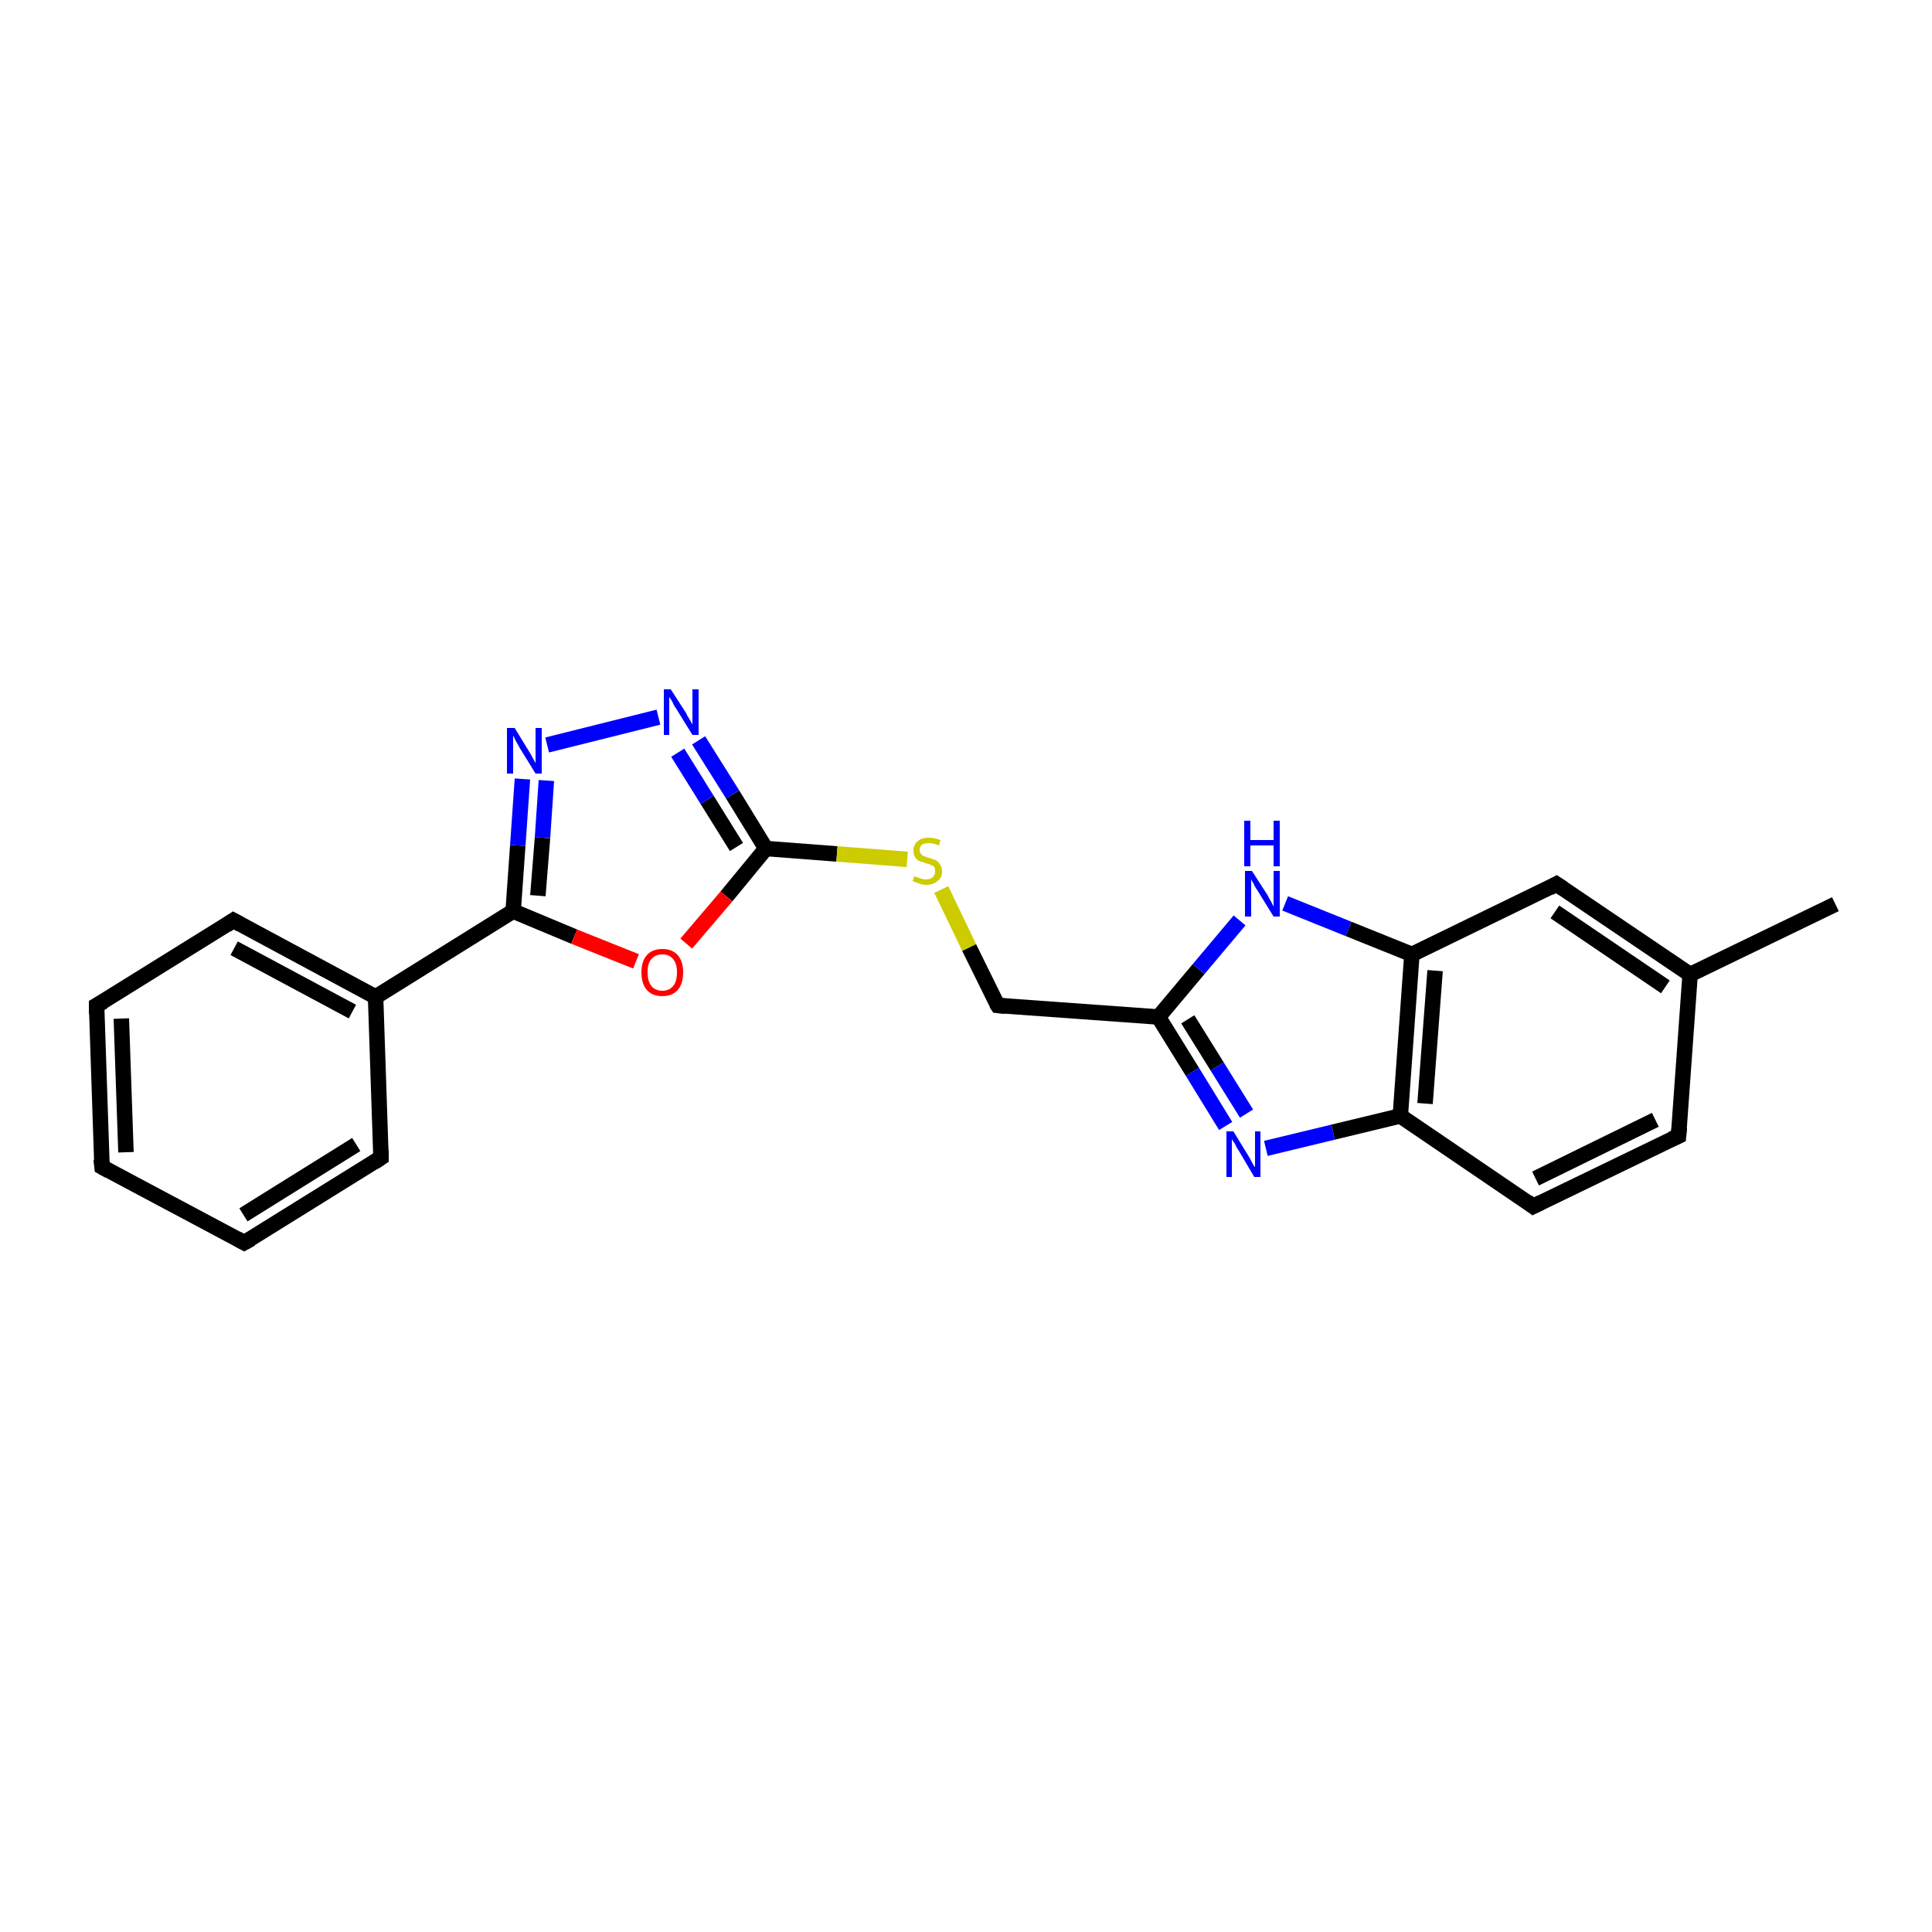 <?xml version='1.0' encoding='iso-8859-1'?>
<svg version='1.1' baseProfile='full'
              xmlns='http://www.w3.org/2000/svg'
                      xmlns:rdkit='http://www.rdkit.org/xml'
                      xmlns:xlink='http://www.w3.org/1999/xlink'
                  xml:space='preserve'
width='250px' height='250px' viewBox='0 0 250 250'>
<!-- END OF HEADER -->
<rect style='opacity:1.0;fill:#FFFFFF;stroke:none' width='250.0' height='250.0' x='0.0' y='0.0'> </rect>
<path class='bond-0 atom-0 atom-10' d='M 237.5,117.0 L 218.7,126.1' style='fill:none;fill-rule:evenodd;stroke:#000000;stroke-width:2.0px;stroke-linecap:butt;stroke-linejoin:miter;stroke-opacity:1' />
<path class='bond-1 atom-1 atom-2' d='M 13.2,151.0 L 12.5,130.1' style='fill:none;fill-rule:evenodd;stroke:#000000;stroke-width:2.0px;stroke-linecap:butt;stroke-linejoin:miter;stroke-opacity:1' />
<path class='bond-1 atom-1 atom-2' d='M 16.3,149.1 L 15.7,131.8' style='fill:none;fill-rule:evenodd;stroke:#000000;stroke-width:2.0px;stroke-linecap:butt;stroke-linejoin:miter;stroke-opacity:1' />
<path class='bond-2 atom-1 atom-3' d='M 13.2,151.0 L 31.6,160.8' style='fill:none;fill-rule:evenodd;stroke:#000000;stroke-width:2.0px;stroke-linecap:butt;stroke-linejoin:miter;stroke-opacity:1' />
<path class='bond-3 atom-2 atom-4' d='M 12.5,130.1 L 30.2,119.1' style='fill:none;fill-rule:evenodd;stroke:#000000;stroke-width:2.0px;stroke-linecap:butt;stroke-linejoin:miter;stroke-opacity:1' />
<path class='bond-4 atom-3 atom-5' d='M 31.6,160.8 L 49.3,149.8' style='fill:none;fill-rule:evenodd;stroke:#000000;stroke-width:2.0px;stroke-linecap:butt;stroke-linejoin:miter;stroke-opacity:1' />
<path class='bond-4 atom-3 atom-5' d='M 31.5,157.2 L 46.1,148.1' style='fill:none;fill-rule:evenodd;stroke:#000000;stroke-width:2.0px;stroke-linecap:butt;stroke-linejoin:miter;stroke-opacity:1' />
<path class='bond-5 atom-4 atom-11' d='M 30.2,119.1 L 48.6,129.0' style='fill:none;fill-rule:evenodd;stroke:#000000;stroke-width:2.0px;stroke-linecap:butt;stroke-linejoin:miter;stroke-opacity:1' />
<path class='bond-5 atom-4 atom-11' d='M 30.3,122.7 L 45.6,130.9' style='fill:none;fill-rule:evenodd;stroke:#000000;stroke-width:2.0px;stroke-linecap:butt;stroke-linejoin:miter;stroke-opacity:1' />
<path class='bond-6 atom-5 atom-11' d='M 49.3,149.8 L 48.6,129.0' style='fill:none;fill-rule:evenodd;stroke:#000000;stroke-width:2.0px;stroke-linecap:butt;stroke-linejoin:miter;stroke-opacity:1' />
<path class='bond-7 atom-6 atom-7' d='M 217.2,147.0 L 198.4,156.1' style='fill:none;fill-rule:evenodd;stroke:#000000;stroke-width:2.0px;stroke-linecap:butt;stroke-linejoin:miter;stroke-opacity:1' />
<path class='bond-7 atom-6 atom-7' d='M 214.2,144.9 L 198.7,152.5' style='fill:none;fill-rule:evenodd;stroke:#000000;stroke-width:2.0px;stroke-linecap:butt;stroke-linejoin:miter;stroke-opacity:1' />
<path class='bond-8 atom-6 atom-10' d='M 217.2,147.0 L 218.7,126.1' style='fill:none;fill-rule:evenodd;stroke:#000000;stroke-width:2.0px;stroke-linecap:butt;stroke-linejoin:miter;stroke-opacity:1' />
<path class='bond-9 atom-7 atom-12' d='M 198.4,156.1 L 181.2,144.4' style='fill:none;fill-rule:evenodd;stroke:#000000;stroke-width:2.0px;stroke-linecap:butt;stroke-linejoin:miter;stroke-opacity:1' />
<path class='bond-10 atom-8 atom-10' d='M 201.4,114.4 L 218.7,126.1' style='fill:none;fill-rule:evenodd;stroke:#000000;stroke-width:2.0px;stroke-linecap:butt;stroke-linejoin:miter;stroke-opacity:1' />
<path class='bond-10 atom-8 atom-10' d='M 201.2,118.0 L 215.5,127.7' style='fill:none;fill-rule:evenodd;stroke:#000000;stroke-width:2.0px;stroke-linecap:butt;stroke-linejoin:miter;stroke-opacity:1' />
<path class='bond-11 atom-8 atom-13' d='M 201.4,114.4 L 182.7,123.5' style='fill:none;fill-rule:evenodd;stroke:#000000;stroke-width:2.0px;stroke-linecap:butt;stroke-linejoin:miter;stroke-opacity:1' />
<path class='bond-12 atom-9 atom-14' d='M 129.1,130.1 L 149.9,131.6' style='fill:none;fill-rule:evenodd;stroke:#000000;stroke-width:2.0px;stroke-linecap:butt;stroke-linejoin:miter;stroke-opacity:1' />
<path class='bond-13 atom-9 atom-22' d='M 129.1,130.1 L 125.4,122.6' style='fill:none;fill-rule:evenodd;stroke:#000000;stroke-width:2.0px;stroke-linecap:butt;stroke-linejoin:miter;stroke-opacity:1' />
<path class='bond-13 atom-9 atom-22' d='M 125.4,122.6 L 121.8,115.1' style='fill:none;fill-rule:evenodd;stroke:#CCCC00;stroke-width:2.0px;stroke-linecap:butt;stroke-linejoin:miter;stroke-opacity:1' />
<path class='bond-14 atom-11 atom-15' d='M 48.6,129.0 L 66.4,117.9' style='fill:none;fill-rule:evenodd;stroke:#000000;stroke-width:2.0px;stroke-linecap:butt;stroke-linejoin:miter;stroke-opacity:1' />
<path class='bond-15 atom-12 atom-13' d='M 181.2,144.4 L 182.7,123.5' style='fill:none;fill-rule:evenodd;stroke:#000000;stroke-width:2.0px;stroke-linecap:butt;stroke-linejoin:miter;stroke-opacity:1' />
<path class='bond-15 atom-12 atom-13' d='M 184.4,142.8 L 185.7,125.6' style='fill:none;fill-rule:evenodd;stroke:#000000;stroke-width:2.0px;stroke-linecap:butt;stroke-linejoin:miter;stroke-opacity:1' />
<path class='bond-16 atom-12 atom-17' d='M 181.2,144.4 L 172.5,146.5' style='fill:none;fill-rule:evenodd;stroke:#000000;stroke-width:2.0px;stroke-linecap:butt;stroke-linejoin:miter;stroke-opacity:1' />
<path class='bond-16 atom-12 atom-17' d='M 172.5,146.5 L 163.8,148.6' style='fill:none;fill-rule:evenodd;stroke:#0000FF;stroke-width:2.0px;stroke-linecap:butt;stroke-linejoin:miter;stroke-opacity:1' />
<path class='bond-17 atom-13 atom-18' d='M 182.7,123.5 L 174.5,120.2' style='fill:none;fill-rule:evenodd;stroke:#000000;stroke-width:2.0px;stroke-linecap:butt;stroke-linejoin:miter;stroke-opacity:1' />
<path class='bond-17 atom-13 atom-18' d='M 174.5,120.2 L 166.3,116.9' style='fill:none;fill-rule:evenodd;stroke:#0000FF;stroke-width:2.0px;stroke-linecap:butt;stroke-linejoin:miter;stroke-opacity:1' />
<path class='bond-18 atom-14 atom-17' d='M 149.9,131.6 L 154.3,138.7' style='fill:none;fill-rule:evenodd;stroke:#000000;stroke-width:2.0px;stroke-linecap:butt;stroke-linejoin:miter;stroke-opacity:1' />
<path class='bond-18 atom-14 atom-17' d='M 154.3,138.7 L 158.6,145.7' style='fill:none;fill-rule:evenodd;stroke:#0000FF;stroke-width:2.0px;stroke-linecap:butt;stroke-linejoin:miter;stroke-opacity:1' />
<path class='bond-18 atom-14 atom-17' d='M 153.7,131.9 L 157.5,138.0' style='fill:none;fill-rule:evenodd;stroke:#000000;stroke-width:2.0px;stroke-linecap:butt;stroke-linejoin:miter;stroke-opacity:1' />
<path class='bond-18 atom-14 atom-17' d='M 157.5,138.0 L 161.3,144.1' style='fill:none;fill-rule:evenodd;stroke:#0000FF;stroke-width:2.0px;stroke-linecap:butt;stroke-linejoin:miter;stroke-opacity:1' />
<path class='bond-19 atom-14 atom-18' d='M 149.9,131.6 L 155.1,125.4' style='fill:none;fill-rule:evenodd;stroke:#000000;stroke-width:2.0px;stroke-linecap:butt;stroke-linejoin:miter;stroke-opacity:1' />
<path class='bond-19 atom-14 atom-18' d='M 155.1,125.4 L 160.4,119.1' style='fill:none;fill-rule:evenodd;stroke:#0000FF;stroke-width:2.0px;stroke-linecap:butt;stroke-linejoin:miter;stroke-opacity:1' />
<path class='bond-20 atom-15 atom-19' d='M 66.4,117.9 L 67.0,109.4' style='fill:none;fill-rule:evenodd;stroke:#000000;stroke-width:2.0px;stroke-linecap:butt;stroke-linejoin:miter;stroke-opacity:1' />
<path class='bond-20 atom-15 atom-19' d='M 67.0,109.4 L 67.6,100.8' style='fill:none;fill-rule:evenodd;stroke:#0000FF;stroke-width:2.0px;stroke-linecap:butt;stroke-linejoin:miter;stroke-opacity:1' />
<path class='bond-20 atom-15 atom-19' d='M 69.6,115.9 L 70.2,108.4' style='fill:none;fill-rule:evenodd;stroke:#000000;stroke-width:2.0px;stroke-linecap:butt;stroke-linejoin:miter;stroke-opacity:1' />
<path class='bond-20 atom-15 atom-19' d='M 70.2,108.4 L 70.7,101.0' style='fill:none;fill-rule:evenodd;stroke:#0000FF;stroke-width:2.0px;stroke-linecap:butt;stroke-linejoin:miter;stroke-opacity:1' />
<path class='bond-21 atom-15 atom-21' d='M 66.4,117.9 L 74.3,121.2' style='fill:none;fill-rule:evenodd;stroke:#000000;stroke-width:2.0px;stroke-linecap:butt;stroke-linejoin:miter;stroke-opacity:1' />
<path class='bond-21 atom-15 atom-21' d='M 74.3,121.2 L 82.3,124.4' style='fill:none;fill-rule:evenodd;stroke:#FF0000;stroke-width:2.0px;stroke-linecap:butt;stroke-linejoin:miter;stroke-opacity:1' />
<path class='bond-22 atom-16 atom-20' d='M 99.1,109.8 L 94.8,102.8' style='fill:none;fill-rule:evenodd;stroke:#000000;stroke-width:2.0px;stroke-linecap:butt;stroke-linejoin:miter;stroke-opacity:1' />
<path class='bond-22 atom-16 atom-20' d='M 94.8,102.8 L 90.4,95.8' style='fill:none;fill-rule:evenodd;stroke:#0000FF;stroke-width:2.0px;stroke-linecap:butt;stroke-linejoin:miter;stroke-opacity:1' />
<path class='bond-22 atom-16 atom-20' d='M 95.3,109.6 L 91.5,103.5' style='fill:none;fill-rule:evenodd;stroke:#000000;stroke-width:2.0px;stroke-linecap:butt;stroke-linejoin:miter;stroke-opacity:1' />
<path class='bond-22 atom-16 atom-20' d='M 91.5,103.5 L 87.7,97.4' style='fill:none;fill-rule:evenodd;stroke:#0000FF;stroke-width:2.0px;stroke-linecap:butt;stroke-linejoin:miter;stroke-opacity:1' />
<path class='bond-23 atom-16 atom-21' d='M 99.1,109.8 L 94.0,116.0' style='fill:none;fill-rule:evenodd;stroke:#000000;stroke-width:2.0px;stroke-linecap:butt;stroke-linejoin:miter;stroke-opacity:1' />
<path class='bond-23 atom-16 atom-21' d='M 94.0,116.0 L 88.8,122.1' style='fill:none;fill-rule:evenodd;stroke:#FF0000;stroke-width:2.0px;stroke-linecap:butt;stroke-linejoin:miter;stroke-opacity:1' />
<path class='bond-24 atom-16 atom-22' d='M 99.1,109.8 L 108.3,110.5' style='fill:none;fill-rule:evenodd;stroke:#000000;stroke-width:2.0px;stroke-linecap:butt;stroke-linejoin:miter;stroke-opacity:1' />
<path class='bond-24 atom-16 atom-22' d='M 108.3,110.5 L 117.4,111.2' style='fill:none;fill-rule:evenodd;stroke:#CCCC00;stroke-width:2.0px;stroke-linecap:butt;stroke-linejoin:miter;stroke-opacity:1' />
<path class='bond-25 atom-19 atom-20' d='M 70.8,96.4 L 85.2,92.8' style='fill:none;fill-rule:evenodd;stroke:#0000FF;stroke-width:2.0px;stroke-linecap:butt;stroke-linejoin:miter;stroke-opacity:1' />
<path d='M 13.1,150.0 L 13.2,151.0 L 14.1,151.5' style='fill:none;stroke:#000000;stroke-width:2.0px;stroke-linecap:butt;stroke-linejoin:miter;stroke-opacity:1;' />
<path d='M 12.5,131.2 L 12.5,130.1 L 13.4,129.6' style='fill:none;stroke:#000000;stroke-width:2.0px;stroke-linecap:butt;stroke-linejoin:miter;stroke-opacity:1;' />
<path d='M 30.7,160.3 L 31.6,160.8 L 32.5,160.3' style='fill:none;stroke:#000000;stroke-width:2.0px;stroke-linecap:butt;stroke-linejoin:miter;stroke-opacity:1;' />
<path d='M 29.3,119.7 L 30.2,119.1 L 31.1,119.6' style='fill:none;stroke:#000000;stroke-width:2.0px;stroke-linecap:butt;stroke-linejoin:miter;stroke-opacity:1;' />
<path d='M 48.4,150.4 L 49.3,149.8 L 49.3,148.8' style='fill:none;stroke:#000000;stroke-width:2.0px;stroke-linecap:butt;stroke-linejoin:miter;stroke-opacity:1;' />
<path d='M 216.3,147.4 L 217.2,147.0 L 217.3,145.9' style='fill:none;stroke:#000000;stroke-width:2.0px;stroke-linecap:butt;stroke-linejoin:miter;stroke-opacity:1;' />
<path d='M 199.4,155.6 L 198.4,156.1 L 197.6,155.5' style='fill:none;stroke:#000000;stroke-width:2.0px;stroke-linecap:butt;stroke-linejoin:miter;stroke-opacity:1;' />
<path d='M 202.3,115.0 L 201.4,114.4 L 200.5,114.9' style='fill:none;stroke:#000000;stroke-width:2.0px;stroke-linecap:butt;stroke-linejoin:miter;stroke-opacity:1;' />
<path d='M 130.1,130.2 L 129.1,130.1 L 128.9,129.8' style='fill:none;stroke:#000000;stroke-width:2.0px;stroke-linecap:butt;stroke-linejoin:miter;stroke-opacity:1;' />
<path class='atom-17' d='M 159.6 146.4
L 161.5 149.5
Q 161.7 149.8, 162.0 150.4
Q 162.3 151.0, 162.4 151.0
L 162.4 146.4
L 163.1 146.4
L 163.1 152.3
L 162.3 152.3
L 160.3 148.9
Q 160.0 148.5, 159.8 148.0
Q 159.5 147.6, 159.4 147.4
L 159.4 152.3
L 158.7 152.3
L 158.7 146.4
L 159.6 146.4
' fill='#0000FF'/>
<path class='atom-18' d='M 162.0 112.7
L 164.0 115.8
Q 164.2 116.2, 164.5 116.7
Q 164.8 117.3, 164.8 117.3
L 164.8 112.7
L 165.6 112.7
L 165.6 118.6
L 164.8 118.6
L 162.7 115.2
Q 162.4 114.8, 162.2 114.3
Q 161.9 113.9, 161.9 113.7
L 161.9 118.6
L 161.1 118.6
L 161.1 112.7
L 162.0 112.7
' fill='#0000FF'/>
<path class='atom-18' d='M 161.0 106.2
L 161.8 106.2
L 161.8 108.7
L 164.8 108.7
L 164.8 106.2
L 165.6 106.2
L 165.6 112.1
L 164.8 112.1
L 164.8 109.4
L 161.8 109.4
L 161.8 112.1
L 161.0 112.1
L 161.0 106.2
' fill='#0000FF'/>
<path class='atom-19' d='M 66.6 94.2
L 68.5 97.3
Q 68.7 97.6, 69.0 98.2
Q 69.3 98.7, 69.3 98.8
L 69.3 94.2
L 70.1 94.2
L 70.1 100.1
L 69.3 100.1
L 67.2 96.7
Q 67.0 96.3, 66.7 95.8
Q 66.5 95.3, 66.4 95.2
L 66.4 100.1
L 65.6 100.1
L 65.6 94.2
L 66.6 94.2
' fill='#0000FF'/>
<path class='atom-20' d='M 86.8 89.2
L 88.8 92.3
Q 88.9 92.6, 89.3 93.2
Q 89.6 93.7, 89.6 93.8
L 89.6 89.2
L 90.4 89.2
L 90.4 95.1
L 89.6 95.1
L 87.5 91.7
Q 87.2 91.3, 87.0 90.8
Q 86.7 90.3, 86.6 90.2
L 86.6 95.1
L 85.9 95.1
L 85.9 89.2
L 86.8 89.2
' fill='#0000FF'/>
<path class='atom-21' d='M 83.0 125.8
Q 83.0 124.4, 83.7 123.6
Q 84.4 122.8, 85.7 122.8
Q 87.0 122.8, 87.7 123.6
Q 88.4 124.4, 88.4 125.8
Q 88.4 127.3, 87.7 128.1
Q 87.0 128.9, 85.7 128.9
Q 84.4 128.9, 83.7 128.1
Q 83.0 127.3, 83.0 125.8
M 85.7 128.2
Q 86.6 128.2, 87.1 127.6
Q 87.6 127.0, 87.6 125.8
Q 87.6 124.7, 87.1 124.1
Q 86.6 123.5, 85.7 123.5
Q 84.8 123.5, 84.3 124.1
Q 83.8 124.6, 83.8 125.8
Q 83.8 127.0, 84.3 127.6
Q 84.8 128.2, 85.7 128.2
' fill='#FF0000'/>
<path class='atom-22' d='M 118.3 113.4
Q 118.4 113.4, 118.6 113.5
Q 118.9 113.6, 119.2 113.7
Q 119.5 113.8, 119.8 113.8
Q 120.4 113.8, 120.7 113.5
Q 121.0 113.2, 121.0 112.8
Q 121.0 112.4, 120.9 112.2
Q 120.7 112.0, 120.4 111.9
Q 120.2 111.8, 119.8 111.7
Q 119.3 111.5, 118.9 111.4
Q 118.6 111.2, 118.4 110.9
Q 118.2 110.6, 118.2 110.1
Q 118.2 109.3, 118.7 108.9
Q 119.2 108.4, 120.2 108.4
Q 120.9 108.4, 121.7 108.7
L 121.5 109.4
Q 120.8 109.1, 120.2 109.1
Q 119.6 109.1, 119.3 109.3
Q 119.0 109.6, 119.0 110.0
Q 119.0 110.3, 119.2 110.5
Q 119.3 110.7, 119.6 110.8
Q 119.8 110.9, 120.2 111.0
Q 120.8 111.2, 121.1 111.3
Q 121.4 111.5, 121.6 111.8
Q 121.9 112.2, 121.9 112.8
Q 121.9 113.6, 121.3 114.0
Q 120.8 114.5, 119.8 114.5
Q 119.3 114.5, 118.9 114.3
Q 118.5 114.2, 118.1 114.0
L 118.3 113.4
' fill='#CCCC00'/>
</svg>
